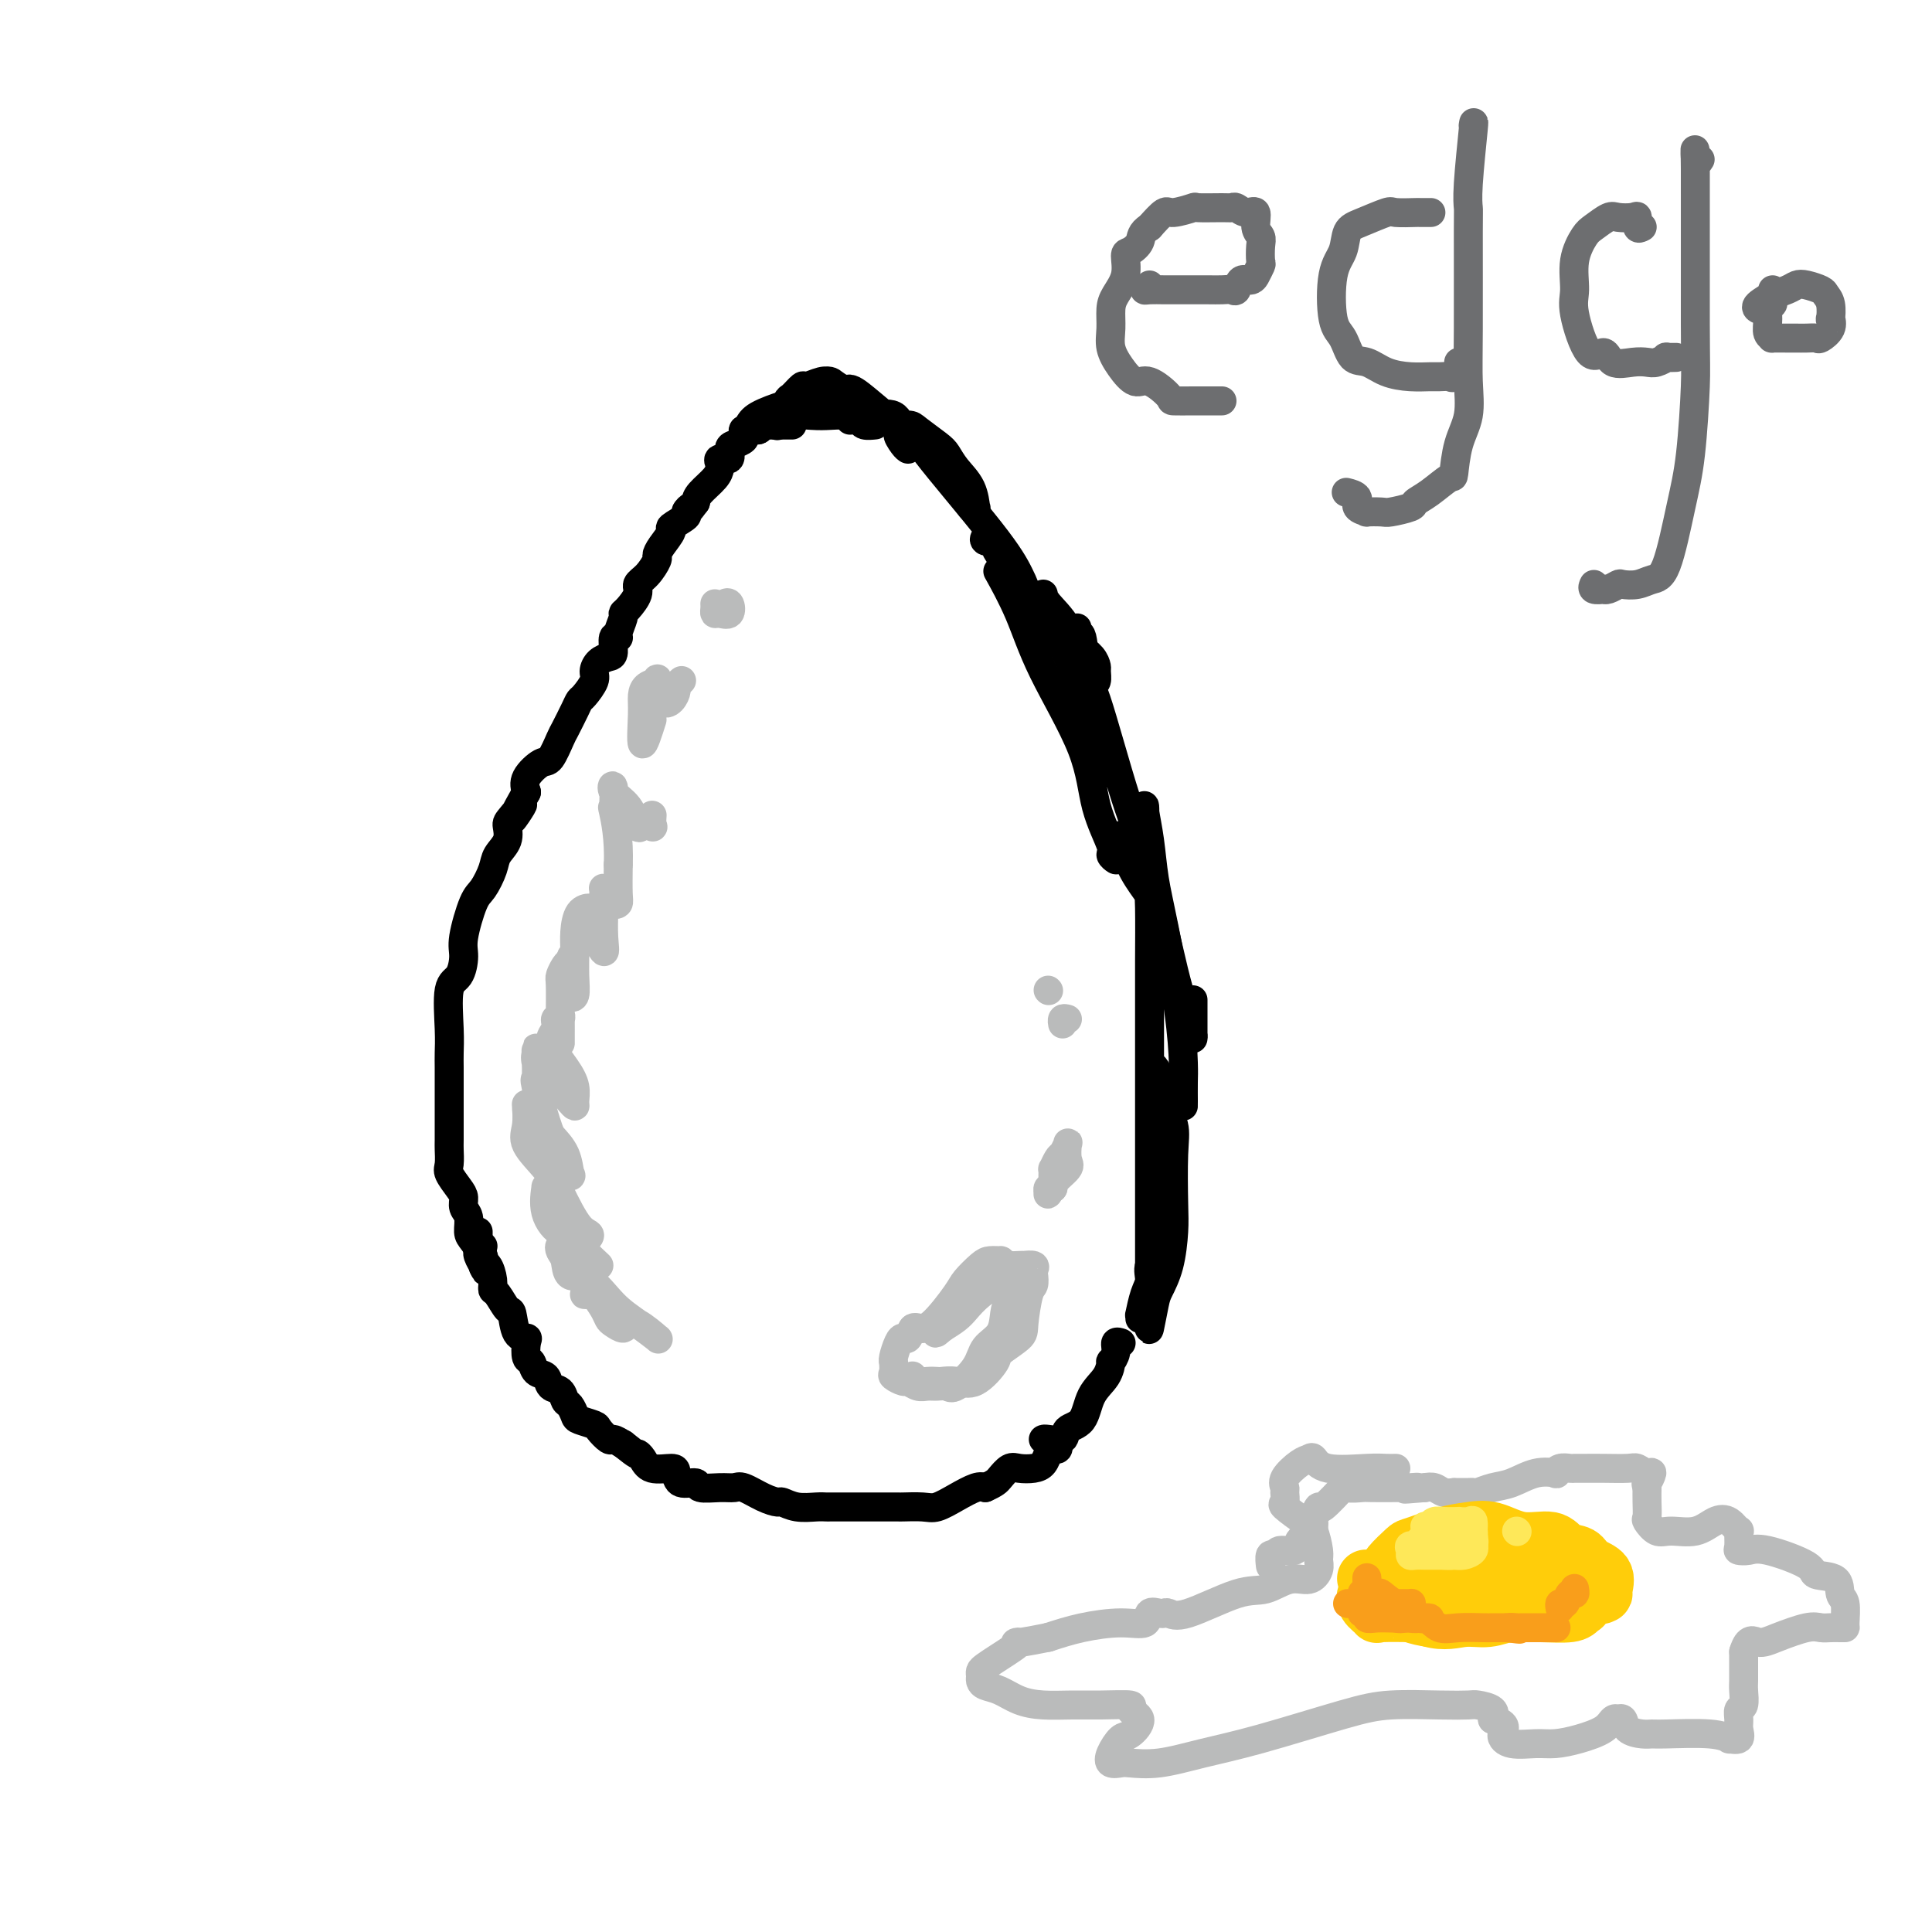 <svg viewBox='0 0 400 400' version='1.1' xmlns='http://www.w3.org/2000/svg' xmlns:xlink='http://www.w3.org/1999/xlink'><g fill='none' stroke='#000000' stroke-width='6' stroke-linecap='round' stroke-linejoin='round'><path d='M164,88c-0.326,-0.000 -0.652,-0.000 -1,0c-0.348,0.000 -0.719,0.000 -1,0c-0.281,-0.000 -0.472,-0.001 -1,0c-0.528,0.001 -1.394,0.004 -2,0c-0.606,-0.004 -0.953,-0.016 -1,0c-0.047,0.016 0.208,0.060 0,0c-0.208,-0.060 -0.877,-0.223 -1,0c-0.123,0.223 0.300,0.834 0,1c-0.300,0.166 -1.325,-0.111 -2,0c-0.675,0.111 -1.002,0.612 -1,1c0.002,0.388 0.333,0.663 0,1c-0.333,0.337 -1.329,0.734 -2,1c-0.671,0.266 -1.017,0.399 -1,1c0.017,0.601 0.396,1.668 0,2c-0.396,0.332 -1.566,-0.073 -2,0c-0.434,0.073 -0.130,0.625 0,1c0.130,0.375 0.086,0.575 0,1c-0.086,0.425 -0.216,1.076 -1,2c-0.784,0.924 -2.224,2.121 -3,3c-0.776,0.879 -0.888,1.439 -1,2'/><path d='M144,104c-1.854,2.494 -0.989,1.230 -1,1c-0.011,-0.230 -0.899,0.575 -1,1c-0.101,0.425 0.585,0.471 0,1c-0.585,0.529 -2.443,1.540 -3,2c-0.557,0.460 0.185,0.367 0,1c-0.185,0.633 -1.297,1.990 -2,3c-0.703,1.010 -0.996,1.673 -1,2c-0.004,0.327 0.280,0.319 0,1c-0.280,0.681 -1.123,2.053 -2,3c-0.877,0.947 -1.789,1.470 -2,2c-0.211,0.530 0.279,1.066 0,2c-0.279,0.934 -1.328,2.265 -2,3c-0.672,0.735 -0.969,0.874 -1,1c-0.031,0.126 0.202,0.240 0,1c-0.202,0.760 -0.841,2.164 -1,3c-0.159,0.836 0.161,1.102 0,1c-0.161,-0.102 -0.804,-0.571 -1,0c-0.196,0.571 0.054,2.182 0,3c-0.054,0.818 -0.414,0.843 -1,1c-0.586,0.157 -1.400,0.448 -2,1c-0.600,0.552 -0.986,1.367 -1,2c-0.014,0.633 0.343,1.084 0,2c-0.343,0.916 -1.386,2.298 -2,3c-0.614,0.702 -0.798,0.725 -1,1c-0.202,0.275 -0.423,0.803 -1,2c-0.577,1.197 -1.511,3.062 -2,4c-0.489,0.938 -0.534,0.950 -1,2c-0.466,1.050 -1.352,3.137 -2,4c-0.648,0.863 -1.059,0.502 -2,1c-0.941,0.498 -2.412,1.857 -3,3c-0.588,1.143 -0.294,2.072 0,3'/><path d='M109,164c-5.538,9.862 -1.883,4.519 -1,3c0.883,-1.519 -1.005,0.788 -2,2c-0.995,1.212 -1.096,1.330 -1,2c0.096,0.670 0.388,1.894 0,3c-0.388,1.106 -1.457,2.095 -2,3c-0.543,0.905 -0.562,1.724 -1,3c-0.438,1.276 -1.296,3.007 -2,4c-0.704,0.993 -1.254,1.247 -2,3c-0.746,1.753 -1.688,5.003 -2,7c-0.312,1.997 0.008,2.740 0,4c-0.008,1.260 -0.342,3.036 -1,4c-0.658,0.964 -1.640,1.116 -2,3c-0.360,1.884 -0.096,5.500 0,8c0.096,2.500 0.026,3.885 0,5c-0.026,1.115 -0.007,1.959 0,3c0.007,1.041 0.002,2.280 0,3c-0.002,0.720 0.000,0.921 0,2c-0.000,1.079 -0.002,3.036 0,5c0.002,1.964 0.007,3.933 0,5c-0.007,1.067 -0.026,1.230 0,2c0.026,0.770 0.097,2.146 0,3c-0.097,0.854 -0.362,1.186 0,2c0.362,0.814 1.350,2.109 2,3c0.650,0.891 0.960,1.378 1,2c0.040,0.622 -0.192,1.378 0,2c0.192,0.622 0.808,1.108 1,2c0.192,0.892 -0.040,2.189 0,3c0.040,0.811 0.351,1.135 1,2c0.649,0.865 1.636,2.271 2,3c0.364,0.729 0.104,0.780 0,1c-0.104,0.220 -0.052,0.610 0,1'/><path d='M100,262c1.083,2.917 0.292,-0.292 0,-2c-0.292,-1.708 -0.083,-1.917 0,-2c0.083,-0.083 0.042,-0.042 0,0'/><path d='M99,255c0.002,0.079 0.005,0.158 0,1c-0.005,0.842 -0.016,2.447 0,3c0.016,0.553 0.060,0.055 0,0c-0.060,-0.055 -0.222,0.334 0,1c0.222,0.666 0.830,1.608 1,2c0.170,0.392 -0.096,0.235 0,0c0.096,-0.235 0.554,-0.549 1,0c0.446,0.549 0.879,1.961 1,3c0.121,1.039 -0.071,1.704 0,2c0.071,0.296 0.405,0.223 1,1c0.595,0.777 1.452,2.405 2,3c0.548,0.595 0.787,0.156 1,1c0.213,0.844 0.400,2.970 1,4c0.600,1.030 1.613,0.962 2,1c0.387,0.038 0.149,0.180 0,1c-0.149,0.820 -0.210,2.318 0,3c0.210,0.682 0.690,0.549 1,1c0.310,0.451 0.450,1.487 1,2c0.550,0.513 1.509,0.504 2,1c0.491,0.496 0.513,1.499 1,2c0.487,0.501 1.438,0.501 2,1c0.562,0.499 0.736,1.496 1,2c0.264,0.504 0.619,0.515 1,1c0.381,0.485 0.789,1.444 1,2c0.211,0.556 0.227,0.709 1,1c0.773,0.291 2.304,0.722 3,1c0.696,0.278 0.558,0.404 1,1c0.442,0.596 1.465,1.660 2,2c0.535,0.340 0.581,-0.046 1,0c0.419,0.046 1.209,0.523 2,1'/><path d='M129,299c3.420,2.746 2.969,2.110 3,2c0.031,-0.110 0.545,0.304 1,1c0.455,0.696 0.851,1.674 2,2c1.149,0.326 3.051,0.000 4,0c0.949,-0.000 0.946,0.326 1,1c0.054,0.674 0.164,1.698 1,2c0.836,0.302 2.396,-0.117 3,0c0.604,0.117 0.251,0.770 1,1c0.749,0.230 2.600,0.038 4,0c1.400,-0.038 2.349,0.080 3,0c0.651,-0.080 1.005,-0.357 2,0c0.995,0.357 2.630,1.350 4,2c1.370,0.650 2.476,0.959 3,1c0.524,0.041 0.467,-0.185 1,0c0.533,0.185 1.656,0.782 3,1c1.344,0.218 2.909,0.059 4,0c1.091,-0.059 1.709,-0.016 2,0c0.291,0.016 0.255,0.004 1,0c0.745,-0.004 2.272,-0.001 3,0c0.728,0.001 0.658,0.000 1,0c0.342,-0.000 1.097,0.000 2,0c0.903,-0.000 1.954,-0.000 3,0c1.046,0.000 2.089,0.002 3,0c0.911,-0.002 1.692,-0.006 2,0c0.308,0.006 0.145,0.022 1,0c0.855,-0.022 2.729,-0.083 4,0c1.271,0.083 1.939,0.311 3,0c1.061,-0.311 2.517,-1.161 4,-2c1.483,-0.839 2.995,-1.668 4,-2c1.005,-0.332 1.502,-0.166 2,0'/><path d='M204,308c2.127,-0.951 2.443,-1.329 3,-2c0.557,-0.671 1.354,-1.636 2,-2c0.646,-0.364 1.143,-0.126 2,0c0.857,0.126 2.076,0.140 3,0c0.924,-0.140 1.554,-0.433 2,-1c0.446,-0.567 0.708,-1.406 1,-2c0.292,-0.594 0.614,-0.943 1,-1c0.386,-0.057 0.835,0.177 1,0c0.165,-0.177 0.047,-0.765 0,-1c-0.047,-0.235 -0.024,-0.118 0,0'/><path d='M216,298c0.092,-0.053 0.183,-0.107 1,0c0.817,0.107 2.359,0.374 3,0c0.641,-0.374 0.382,-1.390 1,-2c0.618,-0.610 2.112,-0.813 3,-2c0.888,-1.187 1.170,-3.357 2,-5c0.830,-1.643 2.207,-2.759 3,-4c0.793,-1.241 1.001,-2.606 1,-3c-0.001,-0.394 -0.210,0.182 0,0c0.210,-0.182 0.840,-1.121 1,-2c0.160,-0.879 -0.149,-1.698 0,-2c0.149,-0.302 0.757,-0.086 1,0c0.243,0.086 0.122,0.043 0,0'/><path d='M236,273c0.021,-0.525 0.042,-1.050 0,-1c-0.042,0.050 -0.147,0.675 0,0c0.147,-0.675 0.546,-2.650 1,-4c0.454,-1.350 0.963,-2.076 1,-3c0.037,-0.924 -0.396,-2.045 0,-3c0.396,-0.955 1.623,-1.745 2,-3c0.377,-1.255 -0.095,-2.976 0,-4c0.095,-1.024 0.756,-1.353 1,-2c0.244,-0.647 0.070,-1.614 0,-2c-0.070,-0.386 -0.035,-0.193 0,0'/><path d='M238,273c0.026,0.175 0.052,0.349 0,1c-0.052,0.651 -0.182,1.777 0,1c0.182,-0.777 0.676,-3.458 1,-5c0.324,-1.542 0.479,-1.945 1,-3c0.521,-1.055 1.409,-2.763 2,-5c0.591,-2.237 0.883,-5.002 1,-7c0.117,-1.998 0.057,-3.227 0,-6c-0.057,-2.773 -0.111,-7.088 0,-10c0.111,-2.912 0.387,-4.419 0,-6c-0.387,-1.581 -1.438,-3.236 -2,-5c-0.562,-1.764 -0.635,-3.638 -1,-5c-0.365,-1.362 -1.021,-2.213 -1,-2c0.021,0.213 0.720,1.489 1,2c0.280,0.511 0.140,0.255 0,0'/><path d='M238,262c0.000,0.076 0.000,0.152 0,0c-0.000,-0.152 -0.000,-0.532 0,-1c0.000,-0.468 0.000,-1.026 0,-2c-0.000,-0.974 -0.000,-2.366 0,-4c0.000,-1.634 0.000,-3.510 0,-8c-0.000,-4.490 -0.001,-11.595 0,-18c0.001,-6.405 0.004,-12.111 0,-17c-0.004,-4.889 -0.014,-8.960 0,-13c0.014,-4.040 0.053,-8.048 0,-11c-0.053,-2.952 -0.199,-4.846 -1,-7c-0.801,-2.154 -2.256,-4.567 -3,-5c-0.744,-0.433 -0.777,1.114 0,3c0.777,1.886 2.365,4.110 3,5c0.635,0.890 0.318,0.445 0,0'/><path d='M245,229c0.003,-0.034 0.005,-0.068 0,-1c-0.005,-0.932 -0.019,-2.763 0,-4c0.019,-1.237 0.069,-1.879 0,-4c-0.069,-2.121 -0.257,-5.720 -1,-11c-0.743,-5.280 -2.041,-12.240 -3,-17c-0.959,-4.760 -1.577,-7.321 -2,-10c-0.423,-2.679 -0.649,-5.478 -1,-8c-0.351,-2.522 -0.826,-4.769 -1,-6c-0.174,-1.231 -0.047,-1.447 0,-1c0.047,0.447 0.013,1.556 0,2c-0.013,0.444 -0.007,0.222 0,0'/><path d='M247,207c-0.001,0.850 -0.002,1.700 0,3c0.002,1.300 0.007,3.051 0,4c-0.007,0.949 -0.028,1.096 0,1c0.028,-0.096 0.103,-0.436 0,-1c-0.103,-0.564 -0.384,-1.351 -1,-3c-0.616,-1.649 -1.565,-4.161 -3,-10c-1.435,-5.839 -3.354,-15.007 -5,-21c-1.646,-5.993 -3.019,-8.811 -5,-15c-1.981,-6.189 -4.569,-15.748 -6,-20c-1.431,-4.252 -1.705,-3.195 -2,-5c-0.295,-1.805 -0.611,-6.470 -1,-8c-0.389,-1.530 -0.852,0.076 -1,0c-0.148,-0.076 0.019,-1.833 0,-2c-0.019,-0.167 -0.226,1.255 0,2c0.226,0.745 0.883,0.814 1,1c0.117,0.186 -0.308,0.488 0,1c0.308,0.512 1.348,1.235 2,2c0.652,0.765 0.918,1.571 1,2c0.082,0.429 -0.018,0.481 0,1c0.018,0.519 0.155,1.504 0,2c-0.155,0.496 -0.602,0.502 -1,0c-0.398,-0.502 -0.748,-1.511 -1,-2c-0.252,-0.489 -0.408,-0.457 -1,-2c-0.592,-1.543 -1.622,-4.660 -3,-7c-1.378,-2.340 -3.104,-3.901 -4,-5c-0.896,-1.099 -0.963,-1.734 -1,-2c-0.037,-0.266 -0.043,-0.162 0,0c0.043,0.162 0.135,0.384 0,1c-0.135,0.616 -0.498,1.627 0,3c0.498,1.373 1.857,3.106 3,5c1.143,1.894 2.072,3.947 3,6'/><path d='M222,138c1.274,3.619 1.958,6.167 3,10c1.042,3.833 2.440,8.952 3,11c0.560,2.048 0.280,1.024 0,0'/><path d='M231,173c-0.036,1.551 -0.072,3.102 0,4c0.072,0.898 0.254,1.145 0,1c-0.254,-0.145 -0.942,-0.680 -1,-1c-0.058,-0.320 0.513,-0.423 0,-2c-0.513,-1.577 -2.110,-4.627 -3,-8c-0.890,-3.373 -1.073,-7.070 -3,-12c-1.927,-4.930 -5.599,-11.095 -8,-16c-2.401,-4.905 -3.531,-8.551 -5,-12c-1.469,-3.449 -3.277,-6.700 -4,-8c-0.723,-1.300 -0.362,-0.650 0,0'/><path d='M207,115c-0.482,-0.721 -0.965,-1.442 -1,-2c-0.035,-0.558 0.376,-0.953 0,-1c-0.376,-0.047 -1.539,0.253 -2,0c-0.461,-0.253 -0.219,-1.059 1,0c1.219,1.059 3.417,3.982 4,5c0.583,1.018 -0.449,0.131 0,1c0.449,0.869 2.378,3.494 3,4c0.622,0.506 -0.062,-1.105 -1,-3c-0.938,-1.895 -2.130,-4.072 -6,-9c-3.870,-4.928 -10.418,-12.606 -13,-16c-2.582,-3.394 -1.200,-2.503 -1,-2c0.200,0.503 -0.783,0.618 -2,0c-1.217,-0.618 -2.666,-1.970 -3,-2c-0.334,-0.030 0.449,1.261 1,2c0.551,0.739 0.872,0.925 1,1c0.128,0.075 0.064,0.037 0,0'/><path d='M201,105c0.413,-0.095 0.826,-0.189 1,0c0.174,0.189 0.109,0.663 0,0c-0.109,-0.663 -0.264,-2.461 -1,-4c-0.736,-1.539 -2.054,-2.819 -3,-4c-0.946,-1.181 -1.519,-2.263 -2,-3c-0.481,-0.737 -0.868,-1.128 -2,-2c-1.132,-0.872 -3.008,-2.223 -4,-3c-0.992,-0.777 -1.100,-0.979 -2,-1c-0.900,-0.021 -2.592,0.138 -3,0c-0.408,-0.138 0.467,-0.573 0,-1c-0.467,-0.427 -2.275,-0.847 -3,-1c-0.725,-0.153 -0.366,-0.040 -1,0c-0.634,0.040 -2.262,0.008 -3,0c-0.738,-0.008 -0.588,0.008 0,0c0.588,-0.008 1.614,-0.040 2,0c0.386,0.040 0.131,0.152 1,0c0.869,-0.152 2.860,-0.568 4,0c1.140,0.568 1.428,2.118 2,3c0.572,0.882 1.429,1.095 2,1c0.571,-0.095 0.855,-0.497 1,0c0.145,0.497 0.151,1.895 0,2c-0.151,0.105 -0.460,-1.083 -1,-2c-0.540,-0.917 -1.310,-1.563 -2,-2c-0.690,-0.437 -1.298,-0.663 -2,-1c-0.702,-0.337 -1.497,-0.783 -3,-2c-1.503,-1.217 -3.715,-3.205 -5,-4c-1.285,-0.795 -1.642,-0.398 -2,0'/><path d='M175,81c-2.925,-1.827 -2.738,-1.894 -3,-2c-0.262,-0.106 -0.973,-0.251 -2,0c-1.027,0.251 -2.369,0.900 -3,1c-0.631,0.100 -0.551,-0.348 -1,0c-0.449,0.348 -1.427,1.491 -2,2c-0.573,0.509 -0.741,0.384 -1,1c-0.259,0.616 -0.608,1.974 -1,3c-0.392,1.026 -0.826,1.722 -1,2c-0.174,0.278 -0.087,0.139 0,0'/><path d='M155,89c-0.478,0.004 -0.955,0.008 -1,0c-0.045,-0.008 0.344,-0.026 1,0c0.656,0.026 1.581,0.098 2,0c0.419,-0.098 0.332,-0.367 1,-1c0.668,-0.633 2.091,-1.631 4,-2c1.909,-0.369 4.303,-0.109 6,0c1.697,0.109 2.697,0.068 4,0c1.303,-0.068 2.910,-0.162 4,0c1.090,0.162 1.663,0.579 2,1c0.337,0.421 0.437,0.844 1,1c0.563,0.156 1.589,0.045 2,0c0.411,-0.045 0.205,-0.022 0,0'/><path d='M157,87c-0.739,0.850 -1.477,1.700 -2,2c-0.523,0.300 -0.830,0.048 -1,0c-0.170,-0.048 -0.204,0.106 0,0c0.204,-0.106 0.646,-0.473 1,-1c0.354,-0.527 0.619,-1.214 2,-2c1.381,-0.786 3.877,-1.672 5,-2c1.123,-0.328 0.872,-0.099 1,0c0.128,0.099 0.633,0.069 2,0c1.367,-0.069 3.596,-0.176 5,0c1.404,0.176 1.985,0.635 3,1c1.015,0.365 2.466,0.637 3,1c0.534,0.363 0.153,0.818 0,1c-0.153,0.182 -0.076,0.091 0,0'/></g>
<g fill='none' stroke='#BABBBB' stroke-width='6' stroke-linecap='round' stroke-linejoin='round'><path d='M123,268c0.747,1.061 1.494,2.123 2,3c0.506,0.877 0.772,1.570 1,2c0.228,0.430 0.418,0.599 1,1c0.582,0.401 1.556,1.036 2,1c0.444,-0.036 0.359,-0.742 0,-1c-0.359,-0.258 -0.993,-0.069 -2,-1c-1.007,-0.931 -2.388,-2.983 -3,-4c-0.612,-1.017 -0.457,-1.000 -1,-1c-0.543,0.000 -1.786,-0.017 -2,0c-0.214,0.017 0.601,0.068 1,0c0.399,-0.068 0.381,-0.255 1,0c0.619,0.255 1.874,0.954 3,2c1.126,1.046 2.123,2.440 3,3c0.877,0.560 1.636,0.285 3,1c1.364,0.715 3.335,2.420 4,3c0.665,0.580 0.023,0.036 0,0c-0.023,-0.036 0.572,0.438 0,0c-0.572,-0.438 -2.310,-1.787 -4,-3c-1.690,-1.213 -3.332,-2.289 -5,-4c-1.668,-1.711 -3.362,-4.057 -5,-5c-1.638,-0.943 -3.220,-0.484 -4,-1c-0.780,-0.516 -0.757,-2.007 -1,-3c-0.243,-0.993 -0.753,-1.489 -1,-2c-0.247,-0.511 -0.230,-1.037 0,-1c0.230,0.037 0.675,0.637 1,1c0.325,0.363 0.530,0.489 1,1c0.470,0.511 1.203,1.407 2,2c0.797,0.593 1.656,0.884 2,1c0.344,0.116 0.172,0.058 0,0'/><path d='M124,262c-1.119,-1.039 -2.237,-2.077 -3,-3c-0.763,-0.923 -1.170,-1.729 -2,-3c-0.830,-1.271 -2.081,-3.005 -3,-4c-0.919,-0.995 -1.505,-1.249 -2,-2c-0.495,-0.751 -0.900,-1.998 -1,-3c-0.100,-1.002 0.103,-1.758 0,-1c-0.103,0.758 -0.513,3.029 0,5c0.513,1.971 1.947,3.641 3,4c1.053,0.359 1.723,-0.592 2,0c0.277,0.592 0.162,2.726 1,3c0.838,0.274 2.630,-1.312 3,-2c0.370,-0.688 -0.682,-0.479 -2,-2c-1.318,-1.521 -2.903,-4.773 -4,-7c-1.097,-2.227 -1.705,-3.430 -3,-5c-1.295,-1.570 -3.275,-3.506 -4,-5c-0.725,-1.494 -0.194,-2.547 0,-4c0.194,-1.453 0.052,-3.307 0,-4c-0.052,-0.693 -0.014,-0.226 0,0c0.014,0.226 0.006,0.210 0,0c-0.006,-0.210 -0.008,-0.614 0,0c0.008,0.614 0.027,2.245 1,5c0.973,2.755 2.900,6.635 4,8c1.100,1.365 1.372,0.214 2,0c0.628,-0.214 1.612,0.510 2,1c0.388,0.490 0.181,0.747 0,0c-0.181,-0.747 -0.338,-2.499 -1,-4c-0.662,-1.501 -1.831,-2.750 -3,-4'/><path d='M114,235c-1.298,-3.437 -2.544,-8.028 -3,-10c-0.456,-1.972 -0.124,-1.323 0,-2c0.124,-0.677 0.038,-2.679 0,-4c-0.038,-1.321 -0.029,-1.960 0,-2c0.029,-0.040 0.077,0.517 0,1c-0.077,0.483 -0.280,0.890 0,2c0.280,1.110 1.041,2.923 2,4c0.959,1.077 2.114,1.419 3,2c0.886,0.581 1.501,1.403 2,2c0.499,0.597 0.882,0.970 1,1c0.118,0.030 -0.027,-0.285 0,-1c0.027,-0.715 0.227,-1.832 0,-3c-0.227,-1.168 -0.880,-2.389 -2,-4c-1.120,-1.611 -2.706,-3.614 -3,-5c-0.294,-1.386 0.706,-2.155 1,-3c0.294,-0.845 -0.117,-1.766 0,-2c0.117,-0.234 0.763,0.217 1,0c0.237,-0.217 0.063,-1.104 0,-1c-0.063,0.104 -0.017,1.200 0,2c0.017,0.800 0.004,1.305 0,2c-0.004,0.695 -0.001,1.580 0,2c0.001,0.420 -0.001,0.373 0,0c0.001,-0.373 0.003,-1.073 0,-2c-0.003,-0.927 -0.012,-2.080 0,-4c0.012,-1.920 0.044,-4.607 0,-6c-0.044,-1.393 -0.166,-1.490 0,-2c0.166,-0.510 0.619,-1.431 1,-2c0.381,-0.569 0.691,-0.784 1,-1'/><path d='M118,199c0.620,-2.367 0.170,0.216 0,1c-0.170,0.784 -0.060,-0.232 0,0c0.060,0.232 0.069,1.710 0,3c-0.069,1.290 -0.215,2.391 0,3c0.215,0.609 0.791,0.727 1,0c0.209,-0.727 0.049,-2.300 0,-4c-0.049,-1.700 0.011,-3.526 0,-5c-0.011,-1.474 -0.092,-2.595 0,-4c0.092,-1.405 0.358,-3.096 1,-4c0.642,-0.904 1.661,-1.023 2,-1c0.339,0.023 -0.000,0.189 0,1c0.000,0.811 0.340,2.268 1,4c0.660,1.732 1.641,3.740 2,4c0.359,0.260 0.096,-1.226 0,-3c-0.096,-1.774 -0.027,-3.835 0,-5c0.027,-1.165 0.010,-1.435 0,-2c-0.010,-0.565 -0.014,-1.426 0,-2c0.014,-0.574 0.046,-0.861 0,-1c-0.046,-0.139 -0.170,-0.131 0,0c0.170,0.131 0.634,0.386 1,1c0.366,0.614 0.634,1.587 1,2c0.366,0.413 0.829,0.265 1,0c0.171,-0.265 0.049,-0.647 0,-2c-0.049,-1.353 -0.024,-3.676 0,-6'/><path d='M128,179c0.241,-5.283 -0.658,-9.489 -1,-11c-0.342,-1.511 -0.127,-0.327 0,-1c0.127,-0.673 0.165,-3.203 0,-4c-0.165,-0.797 -0.534,0.140 0,1c0.534,0.860 1.971,1.644 3,3c1.029,1.356 1.649,3.284 2,4c0.351,0.716 0.434,0.219 1,0c0.566,-0.219 1.616,-0.162 2,0c0.384,0.162 0.103,0.428 0,0c-0.103,-0.428 -0.030,-1.551 0,-2c0.030,-0.449 0.015,-0.225 0,0'/><path d='M135,149c-0.849,2.686 -1.698,5.372 -2,5c-0.302,-0.372 -0.057,-3.802 0,-6c0.057,-2.198 -0.074,-3.163 0,-4c0.074,-0.837 0.352,-1.547 1,-2c0.648,-0.453 1.666,-0.650 2,-1c0.334,-0.350 -0.017,-0.853 0,0c0.017,0.853 0.400,3.062 1,4c0.600,0.938 1.415,0.605 2,0c0.585,-0.605 0.940,-1.482 1,-2c0.060,-0.518 -0.176,-0.678 0,-1c0.176,-0.322 0.765,-0.806 1,-1c0.235,-0.194 0.118,-0.097 0,0'/><path d='M148,125c0.015,0.305 0.029,0.610 0,1c-0.029,0.390 -0.103,0.865 0,1c0.103,0.135 0.381,-0.069 1,0c0.619,0.069 1.578,0.410 2,0c0.422,-0.410 0.306,-1.572 0,-2c-0.306,-0.428 -0.802,-0.122 -1,0c-0.198,0.122 -0.099,0.061 0,0'/><path d='M189,285c-0.068,-0.113 -0.136,-0.226 0,0c0.136,0.226 0.476,0.792 1,1c0.524,0.208 1.234,0.060 2,0c0.766,-0.060 1.590,-0.030 2,0c0.410,0.030 0.407,0.059 1,0c0.593,-0.059 1.781,-0.208 3,0c1.219,0.208 2.470,0.772 4,0c1.530,-0.772 3.341,-2.879 4,-4c0.659,-1.121 0.166,-1.255 1,-2c0.834,-0.745 2.994,-2.101 4,-3c1.006,-0.899 0.857,-1.340 1,-3c0.143,-1.660 0.576,-4.540 1,-6c0.424,-1.460 0.838,-1.502 1,-2c0.162,-0.498 0.072,-1.454 0,-2c-0.072,-0.546 -0.126,-0.682 0,-1c0.126,-0.318 0.433,-0.817 0,-1c-0.433,-0.183 -1.607,-0.051 -2,0c-0.393,0.051 -0.005,0.021 0,0c0.005,-0.021 -0.374,-0.032 -1,0c-0.626,0.032 -1.501,0.108 -2,0c-0.499,-0.108 -0.623,-0.401 -1,0c-0.377,0.401 -1.006,1.497 -1,2c0.006,0.503 0.648,0.414 0,1c-0.648,0.586 -2.586,1.848 -4,3c-1.414,1.152 -2.304,2.195 -3,3c-0.696,0.805 -1.199,1.373 -2,2c-0.801,0.627 -1.901,1.314 -3,2'/><path d='M195,275c-2.239,2.002 -0.838,0.508 -1,0c-0.162,-0.508 -1.889,-0.030 -3,0c-1.111,0.030 -1.608,-0.388 -2,0c-0.392,0.388 -0.679,1.583 -1,2c-0.321,0.417 -0.675,0.057 -1,0c-0.325,-0.057 -0.623,0.188 -1,1c-0.377,0.812 -0.835,2.192 -1,3c-0.165,0.808 -0.037,1.044 0,1c0.037,-0.044 -0.016,-0.367 0,0c0.016,0.367 0.101,1.423 0,2c-0.101,0.577 -0.389,0.676 0,1c0.389,0.324 1.455,0.872 2,1c0.545,0.128 0.569,-0.163 1,0c0.431,0.163 1.268,0.779 2,1c0.732,0.221 1.359,0.048 2,0c0.641,-0.048 1.297,0.031 2,0c0.703,-0.031 1.453,-0.170 2,0c0.547,0.170 0.892,0.649 2,0c1.108,-0.649 2.978,-2.426 4,-4c1.022,-1.574 1.195,-2.944 2,-4c0.805,-1.056 2.241,-1.799 3,-3c0.759,-1.201 0.841,-2.860 1,-4c0.159,-1.140 0.394,-1.759 1,-3c0.606,-1.241 1.582,-3.103 2,-4c0.418,-0.897 0.277,-0.828 0,-1c-0.277,-0.172 -0.690,-0.585 -1,-1c-0.310,-0.415 -0.517,-0.833 -1,-1c-0.483,-0.167 -1.241,-0.084 -2,0'/><path d='M207,262c-0.646,-0.692 -0.260,-0.922 0,-1c0.260,-0.078 0.396,-0.005 0,0c-0.396,0.005 -1.324,-0.058 -2,0c-0.676,0.058 -1.102,0.236 -2,1c-0.898,0.764 -2.269,2.114 -3,3c-0.731,0.886 -0.823,1.309 -2,3c-1.177,1.691 -3.439,4.649 -5,6c-1.561,1.351 -2.420,1.094 -3,1c-0.580,-0.094 -0.880,-0.027 -1,0c-0.120,0.027 -0.060,0.013 0,0'/><path d='M218,246c-0.426,-0.103 -0.853,-0.206 -1,0c-0.147,0.206 -0.015,0.721 0,1c0.015,0.279 -0.087,0.323 0,0c0.087,-0.323 0.364,-1.015 1,-2c0.636,-0.985 1.633,-2.265 2,-3c0.367,-0.735 0.105,-0.924 0,-1c-0.105,-0.076 -0.052,-0.038 0,0'/><path d='M220,239c-0.309,0.184 -0.618,0.369 -1,1c-0.382,0.631 -0.837,1.709 -1,2c-0.163,0.291 -0.032,-0.205 0,0c0.032,0.205 -0.034,1.112 0,2c0.034,0.888 0.166,1.758 0,2c-0.166,0.242 -0.632,-0.144 0,-1c0.632,-0.856 2.362,-2.184 3,-3c0.638,-0.816 0.185,-1.122 0,-2c-0.185,-0.878 -0.101,-2.328 0,-3c0.101,-0.672 0.220,-0.566 0,0c-0.220,0.566 -0.777,1.590 -1,2c-0.223,0.410 -0.111,0.205 0,0'/><path d='M221,211c-0.422,-0.111 -0.844,-0.222 -1,0c-0.156,0.222 -0.044,0.778 0,1c0.044,0.222 0.022,0.111 0,0'/><path d='M217,205c0.000,0.000 0.100,0.100 0.1,0.1'/><path d='M289,304c-0.612,0.016 -1.224,0.032 -2,0c-0.776,-0.032 -1.715,-0.112 -4,0c-2.285,0.112 -5.916,0.418 -8,0c-2.084,-0.418 -2.621,-1.559 -3,-2c-0.379,-0.441 -0.599,-0.183 -1,0c-0.401,0.183 -0.982,0.291 -2,1c-1.018,0.709 -2.472,2.019 -3,3c-0.528,0.981 -0.128,1.632 0,2c0.128,0.368 -0.016,0.453 0,1c0.016,0.547 0.190,1.558 0,2c-0.190,0.442 -0.745,0.317 0,1c0.745,0.683 2.789,2.174 4,3c1.211,0.826 1.588,0.986 2,2c0.412,1.014 0.860,2.883 1,4c0.140,1.117 -0.026,1.484 0,2c0.026,0.516 0.246,1.182 0,2c-0.246,0.818 -0.958,1.789 -2,2c-1.042,0.211 -2.415,-0.340 -4,0c-1.585,0.340 -3.380,1.569 -5,2c-1.620,0.431 -3.063,0.063 -6,1c-2.937,0.937 -7.369,3.177 -10,4c-2.631,0.823 -3.462,0.228 -4,0c-0.538,-0.228 -0.783,-0.090 -1,0c-0.217,0.090 -0.404,0.131 -1,0c-0.596,-0.131 -1.599,-0.436 -2,0c-0.401,0.436 -0.200,1.612 -1,2c-0.800,0.388 -2.600,-0.011 -5,0c-2.400,0.011 -5.400,0.432 -8,1c-2.600,0.568 -4.800,1.284 -7,2'/><path d='M217,339c-9.514,1.930 -6.301,0.755 -6,1c0.301,0.245 -2.312,1.911 -4,3c-1.688,1.089 -2.451,1.601 -3,2c-0.549,0.399 -0.885,0.683 -1,1c-0.115,0.317 -0.009,0.666 0,1c0.009,0.334 -0.078,0.654 0,1c0.078,0.346 0.323,0.720 1,1c0.677,0.280 1.788,0.468 3,1c1.212,0.532 2.526,1.410 4,2c1.474,0.590 3.107,0.893 5,1c1.893,0.107 4.047,0.019 6,0c1.953,-0.019 3.704,0.030 6,0c2.296,-0.030 5.135,-0.140 6,0c0.865,0.140 -0.245,0.530 0,1c0.245,0.470 1.843,1.019 2,2c0.157,0.981 -1.128,2.392 -2,3c-0.872,0.608 -1.330,0.411 -2,1c-0.670,0.589 -1.551,1.963 -2,3c-0.449,1.037 -0.466,1.736 0,2c0.466,0.264 1.415,0.092 2,0c0.585,-0.092 0.804,-0.104 2,0c1.196,0.104 3.368,0.325 6,0c2.632,-0.325 5.725,-1.198 9,-2c3.275,-0.802 6.734,-1.535 12,-3c5.266,-1.465 12.340,-3.661 17,-5c4.660,-1.339 6.906,-1.821 10,-2c3.094,-0.179 7.036,-0.056 10,0c2.964,0.056 4.949,0.046 6,0c1.051,-0.046 1.168,-0.128 2,0c0.832,0.128 2.381,0.465 3,1c0.619,0.535 0.310,1.267 0,2'/><path d='M309,356c3.649,1.022 2.270,2.075 2,3c-0.270,0.925 0.568,1.720 2,2c1.432,0.280 3.458,0.043 5,0c1.542,-0.043 2.599,0.108 4,0c1.401,-0.108 3.145,-0.473 5,-1c1.855,-0.527 3.821,-1.215 5,-2c1.179,-0.785 1.571,-1.668 2,-2c0.429,-0.332 0.895,-0.113 1,0c0.105,0.113 -0.151,0.121 0,0c0.151,-0.121 0.709,-0.372 1,0c0.291,0.372 0.314,1.367 1,2c0.686,0.633 2.034,0.906 3,1c0.966,0.094 1.549,0.011 2,0c0.451,-0.011 0.769,0.051 3,0c2.231,-0.051 6.373,-0.216 9,0c2.627,0.216 3.737,0.812 4,1c0.263,0.188 -0.323,-0.034 0,0c0.323,0.034 1.554,0.323 2,0c0.446,-0.323 0.105,-1.259 0,-2c-0.105,-0.741 0.024,-1.286 0,-2c-0.024,-0.714 -0.203,-1.596 0,-2c0.203,-0.404 0.786,-0.331 1,-1c0.214,-0.669 0.057,-2.081 0,-3c-0.057,-0.919 -0.015,-1.346 0,-2c0.015,-0.654 0.004,-1.536 0,-2c-0.004,-0.464 -0.001,-0.509 0,-1c0.001,-0.491 0.000,-1.426 0,-2c-0.000,-0.574 -0.000,-0.787 0,-1'/><path d='M361,342c0.987,-3.209 1.955,-2.233 3,-2c1.045,0.233 2.167,-0.277 4,-1c1.833,-0.723 4.376,-1.658 6,-2c1.624,-0.342 2.330,-0.092 3,0c0.670,0.092 1.305,0.025 2,0c0.695,-0.025 1.450,-0.008 2,0c0.550,0.008 0.894,0.005 1,0c0.106,-0.005 -0.025,-0.014 0,-1c0.025,-0.986 0.206,-2.948 0,-4c-0.206,-1.052 -0.800,-1.193 -1,-2c-0.200,-0.807 -0.007,-2.279 -1,-3c-0.993,-0.721 -3.174,-0.690 -4,-1c-0.826,-0.310 -0.298,-0.959 -2,-2c-1.702,-1.041 -5.633,-2.473 -8,-3c-2.367,-0.527 -3.169,-0.150 -4,0c-0.831,0.150 -1.692,0.072 -2,0c-0.308,-0.072 -0.063,-0.137 0,-1c0.063,-0.863 -0.057,-2.525 0,-3c0.057,-0.475 0.290,0.236 0,0c-0.290,-0.236 -1.102,-1.420 -2,-2c-0.898,-0.580 -1.880,-0.555 -3,0c-1.120,0.555 -2.377,1.640 -4,2c-1.623,0.360 -3.612,-0.003 -5,0c-1.388,0.003 -2.176,0.374 -3,0c-0.824,-0.374 -1.685,-1.492 -2,-2c-0.315,-0.508 -0.085,-0.406 0,-1c0.085,-0.594 0.024,-1.884 0,-3c-0.024,-1.116 -0.012,-2.058 0,-3'/><path d='M341,308c-0.379,-1.493 -0.325,-0.726 0,-1c0.325,-0.274 0.923,-1.590 1,-2c0.077,-0.410 -0.367,0.086 -1,0c-0.633,-0.086 -1.455,-0.755 -2,-1c-0.545,-0.245 -0.814,-0.065 -2,0c-1.186,0.065 -3.291,0.017 -5,0c-1.709,-0.017 -3.023,-0.001 -4,0c-0.977,0.001 -1.618,-0.013 -2,0c-0.382,0.013 -0.506,0.054 -1,0c-0.494,-0.054 -1.360,-0.204 -2,0c-0.640,0.204 -1.056,0.761 -1,1c0.056,0.239 0.583,0.159 0,0c-0.583,-0.159 -2.275,-0.396 -4,0c-1.725,0.396 -3.484,1.427 -5,2c-1.516,0.573 -2.791,0.689 -4,1c-1.209,0.311 -2.353,0.815 -3,1c-0.647,0.185 -0.799,0.049 -1,0c-0.201,-0.049 -0.452,-0.012 -1,0c-0.548,0.012 -1.393,-0.000 -2,0c-0.607,0.000 -0.978,0.014 -1,0c-0.022,-0.014 0.303,-0.055 0,0c-0.303,0.055 -1.236,0.207 -2,0c-0.764,-0.207 -1.361,-0.773 -2,-1c-0.639,-0.227 -1.319,-0.113 -2,0'/><path d='M295,308c-7.212,0.619 -3.242,0.166 -2,0c1.242,-0.166 -0.242,-0.045 -1,0c-0.758,0.045 -0.789,0.013 -1,0c-0.211,-0.013 -0.603,-0.008 -2,0c-1.397,0.008 -3.800,0.018 -5,0c-1.200,-0.018 -1.196,-0.063 -2,0c-0.804,0.063 -2.415,0.234 -3,0c-0.585,-0.234 -0.143,-0.872 -1,0c-0.857,0.872 -3.014,3.256 -4,4c-0.986,0.744 -0.800,-0.152 -1,0c-0.200,0.152 -0.785,1.351 -1,2c-0.215,0.649 -0.059,0.748 0,1c0.059,0.252 0.023,0.658 0,1c-0.023,0.342 -0.031,0.621 0,1c0.031,0.379 0.103,0.857 0,1c-0.103,0.143 -0.380,-0.048 -1,0c-0.620,0.048 -1.581,0.337 -2,1c-0.419,0.663 -0.294,1.702 -1,2c-0.706,0.298 -2.242,-0.144 -3,0c-0.758,0.144 -0.739,0.876 -1,1c-0.261,0.124 -0.802,-0.358 -1,0c-0.198,0.358 -0.053,1.558 0,2c0.053,0.442 0.015,0.126 0,0c-0.015,-0.126 -0.008,-0.063 0,0'/></g>
<g fill='none' stroke='#FFCD0A' stroke-width='12' stroke-linecap='round' stroke-linejoin='round'><path d='M284,330c-0.357,-0.166 -0.713,-0.332 -1,0c-0.287,0.332 -0.503,1.161 0,2c0.503,0.839 1.725,1.689 2,2c0.275,0.311 -0.396,0.083 1,0c1.396,-0.083 4.861,-0.021 8,0c3.139,0.021 5.954,0.002 9,0c3.046,-0.002 6.322,0.012 9,0c2.678,-0.012 4.756,-0.049 7,0c2.244,0.049 4.653,0.185 6,0c1.347,-0.185 1.632,-0.693 2,-1c0.368,-0.307 0.820,-0.415 1,-1c0.180,-0.585 0.090,-1.647 0,-2c-0.090,-0.353 -0.179,0.004 -1,0c-0.821,-0.004 -2.376,-0.369 -4,-1c-1.624,-0.631 -3.319,-1.529 -5,-2c-1.681,-0.471 -3.349,-0.517 -5,-1c-1.651,-0.483 -3.285,-1.405 -6,-2c-2.715,-0.595 -6.510,-0.863 -9,-1c-2.490,-0.137 -3.676,-0.142 -5,0c-1.324,0.142 -2.785,0.431 -4,1c-1.215,0.569 -2.184,1.419 -3,2c-0.816,0.581 -1.480,0.894 -2,1c-0.520,0.106 -0.896,0.004 -1,0c-0.104,-0.004 0.063,0.090 0,0c-0.063,-0.090 -0.358,-0.364 0,0c0.358,0.364 1.369,1.365 3,2c1.631,0.635 3.882,0.902 6,1c2.118,0.098 4.104,0.026 7,0c2.896,-0.026 6.703,-0.007 10,0c3.297,0.007 6.085,0.002 9,0c2.915,-0.002 5.958,-0.001 9,0'/><path d='M327,330c7.443,0.465 4.050,0.129 3,0c-1.050,-0.129 0.245,-0.051 1,0c0.755,0.051 0.972,0.073 1,0c0.028,-0.073 -0.131,-0.242 0,-1c0.131,-0.758 0.554,-2.106 0,-3c-0.554,-0.894 -2.085,-1.334 -3,-2c-0.915,-0.666 -1.212,-1.559 -2,-2c-0.788,-0.441 -2.065,-0.430 -3,-1c-0.935,-0.570 -1.528,-1.720 -3,-2c-1.472,-0.280 -3.824,0.311 -6,0c-2.176,-0.311 -4.178,-1.522 -6,-2c-1.822,-0.478 -3.466,-0.223 -5,0c-1.534,0.223 -2.957,0.413 -5,1c-2.043,0.587 -4.704,1.572 -6,2c-1.296,0.428 -1.227,0.299 -2,1c-0.773,0.701 -2.388,2.230 -3,3c-0.612,0.770 -0.221,0.780 0,1c0.221,0.220 0.270,0.651 0,1c-0.270,0.349 -0.861,0.615 -1,1c-0.139,0.385 0.172,0.889 0,1c-0.172,0.111 -0.827,-0.173 -1,0c-0.173,0.173 0.135,0.801 0,1c-0.135,0.199 -0.714,-0.031 -1,0c-0.286,0.031 -0.278,0.323 0,1c0.278,0.677 0.827,1.738 1,2c0.173,0.262 -0.030,-0.276 1,0c1.030,0.276 3.294,1.364 5,2c1.706,0.636 2.853,0.818 4,1'/><path d='M296,335c3.049,0.910 5.171,0.184 7,0c1.829,-0.184 3.366,0.175 5,0c1.634,-0.175 3.366,-0.882 4,-1c0.634,-0.118 0.171,0.353 0,0c-0.171,-0.353 -0.049,-1.529 0,-2c0.049,-0.471 0.024,-0.235 0,0'/></g>
<g fill='none' stroke='#F99E1B' stroke-width='6' stroke-linecap='round' stroke-linejoin='round'><path d='M279,332c0.697,0.000 1.393,0.000 2,0c0.607,-0.000 1.123,-0.000 2,0c0.877,0.000 2.115,0.000 3,0c0.885,-0.000 1.416,-0.001 2,0c0.584,0.001 1.220,0.002 2,0c0.780,-0.002 1.705,-0.008 2,0c0.295,0.008 -0.038,0.030 0,0c0.038,-0.030 0.449,-0.113 0,0c-0.449,0.113 -1.756,0.423 -3,0c-1.244,-0.423 -2.424,-1.577 -3,-2c-0.576,-0.423 -0.547,-0.115 -1,0c-0.453,0.115 -1.390,0.038 -2,0c-0.610,-0.038 -0.895,-0.036 -1,0c-0.105,0.036 -0.029,0.105 0,0c0.029,-0.105 0.012,-0.383 0,0c-0.012,0.383 -0.019,1.427 0,2c0.019,0.573 0.062,0.675 0,1c-0.062,0.325 -0.231,0.872 0,1c0.231,0.128 0.863,-0.162 1,0c0.137,0.162 -0.219,0.775 0,1c0.219,0.225 1.015,0.060 2,0c0.985,-0.060 2.161,-0.016 3,0c0.839,0.016 1.341,0.004 2,0c0.659,-0.004 1.474,-0.001 2,0c0.526,0.001 0.763,0.001 1,0'/><path d='M293,335c2.485,0.314 3.199,0.100 3,0c-0.199,-0.100 -1.309,-0.086 -2,0c-0.691,0.086 -0.963,0.245 -2,0c-1.037,-0.245 -2.838,-0.893 -4,-1c-1.162,-0.107 -1.684,0.327 -2,0c-0.316,-0.327 -0.424,-1.415 -1,-2c-0.576,-0.585 -1.618,-0.667 -2,-1c-0.382,-0.333 -0.102,-0.915 0,-1c0.102,-0.085 0.027,0.329 0,0c-0.027,-0.329 -0.008,-1.399 0,-2c0.008,-0.601 0.003,-0.734 0,-1c-0.003,-0.266 -0.003,-0.667 0,0c0.003,0.667 0.009,2.402 0,3c-0.009,0.598 -0.035,0.059 0,0c0.035,-0.059 0.129,0.363 0,1c-0.129,0.637 -0.481,1.489 0,2c0.481,0.511 1.794,0.680 3,1c1.206,0.320 2.305,0.790 3,1c0.695,0.210 0.984,0.162 2,0c1.016,-0.162 2.757,-0.436 4,0c1.243,0.436 1.986,1.581 3,2c1.014,0.419 2.299,0.112 4,0c1.701,-0.112 3.817,-0.030 5,0c1.183,0.030 1.434,0.008 2,0c0.566,-0.008 1.447,-0.002 2,0c0.553,0.002 0.776,0.001 1,0'/><path d='M312,337c4.660,0.619 1.811,0.166 1,0c-0.811,-0.166 0.415,-0.044 1,0c0.585,0.044 0.528,0.012 1,0c0.472,-0.012 1.472,-0.003 2,0c0.528,0.003 0.585,0.001 1,0c0.415,-0.001 1.189,-0.000 2,0c0.811,0.000 1.660,0.000 2,0c0.340,-0.000 0.170,-0.000 0,0'/><path d='M323,333c-0.091,-0.485 -0.182,-0.971 0,-1c0.182,-0.029 0.637,0.398 1,0c0.363,-0.398 0.633,-1.622 1,-2c0.367,-0.378 0.829,0.091 1,0c0.171,-0.091 0.049,-0.740 0,-1c-0.049,-0.260 -0.024,-0.130 0,0'/></g>
<g fill='none' stroke='#FEE859' stroke-width='6' stroke-linecap='round' stroke-linejoin='round'><path d='M297,321c-0.405,0.000 -0.809,0.000 -1,0c-0.191,-0.000 -0.167,-0.000 0,0c0.167,0.000 0.477,0.001 1,0c0.523,-0.001 1.258,-0.002 2,0c0.742,0.002 1.491,0.008 2,0c0.509,-0.008 0.777,-0.031 1,0c0.223,0.031 0.399,0.115 1,0c0.601,-0.115 1.625,-0.431 2,-1c0.375,-0.569 0.099,-1.392 0,-2c-0.099,-0.608 -0.021,-1.000 0,-1c0.021,-0.000 -0.016,0.392 0,0c0.016,-0.392 0.086,-1.569 0,-2c-0.086,-0.431 -0.327,-0.116 -1,0c-0.673,0.116 -1.778,0.034 -2,0c-0.222,-0.034 0.440,-0.021 0,0c-0.440,0.021 -1.982,0.051 -3,0c-1.018,-0.051 -1.510,-0.181 -2,0c-0.490,0.181 -0.976,0.675 -1,1c-0.024,0.325 0.414,0.482 0,1c-0.414,0.518 -1.681,1.396 -2,2c-0.319,0.604 0.309,0.932 0,1c-0.309,0.068 -1.555,-0.125 -2,0c-0.445,0.125 -0.089,0.570 0,1c0.089,0.430 -0.089,0.847 0,1c0.089,0.153 0.447,0.041 1,0c0.553,-0.041 1.303,-0.011 2,0c0.697,0.011 1.342,0.003 2,0c0.658,-0.003 1.329,-0.002 2,0'/><path d='M299,322c1.447,0.143 1.565,0.000 2,0c0.435,-0.000 1.188,0.142 2,0c0.812,-0.142 1.682,-0.567 2,-1c0.318,-0.433 0.083,-0.873 0,-1c-0.083,-0.127 -0.013,0.058 0,0c0.013,-0.058 -0.030,-0.359 0,-1c0.030,-0.641 0.135,-1.622 0,-2c-0.135,-0.378 -0.508,-0.154 -1,0c-0.492,0.154 -1.102,0.237 -2,0c-0.898,-0.237 -2.083,-0.796 -3,-1c-0.917,-0.204 -1.565,-0.055 -2,0c-0.435,0.055 -0.655,0.015 -1,0c-0.345,-0.015 -0.813,-0.004 -1,0c-0.187,0.004 -0.094,0.002 0,0'/><path d='M314,317c0.000,0.000 0.100,0.100 0.1,0.1'/></g>
<g fill='none' stroke='#6D6E70' stroke-width='6' stroke-linecap='round' stroke-linejoin='round'><path d='M238,59c-0.457,0.423 -0.913,0.845 -1,1c-0.087,0.155 0.196,0.041 1,0c0.804,-0.041 2.130,-0.011 3,0c0.870,0.011 1.283,0.002 2,0c0.717,-0.002 1.736,0.001 3,0c1.264,-0.001 2.771,-0.008 4,0c1.229,0.008 2.178,0.032 3,0c0.822,-0.032 1.517,-0.118 2,0c0.483,0.118 0.755,0.440 1,0c0.245,-0.440 0.462,-1.642 1,-2c0.538,-0.358 1.398,0.127 2,0c0.602,-0.127 0.946,-0.867 1,-1c0.054,-0.133 -0.180,0.340 0,0c0.180,-0.340 0.776,-1.493 1,-2c0.224,-0.507 0.076,-0.368 0,-1c-0.076,-0.632 -0.079,-2.035 0,-3c0.079,-0.965 0.239,-1.492 0,-2c-0.239,-0.508 -0.876,-0.998 -1,-2c-0.124,-1.002 0.266,-2.517 0,-3c-0.266,-0.483 -1.186,0.067 -2,0c-0.814,-0.067 -1.521,-0.751 -2,-1c-0.479,-0.249 -0.731,-0.062 -1,0c-0.269,0.062 -0.557,0.000 -2,0c-1.443,-0.000 -4.041,0.061 -5,0c-0.959,-0.061 -0.278,-0.243 -1,0c-0.722,0.243 -2.848,0.912 -4,1c-1.152,0.088 -1.329,-0.403 -2,0c-0.671,0.403 -1.835,1.702 -3,3'/><path d='M238,47c-1.897,1.180 -1.639,2.129 -2,3c-0.361,0.871 -1.340,1.663 -2,2c-0.660,0.337 -0.999,0.218 -1,1c-0.001,0.782 0.338,2.467 0,4c-0.338,1.533 -1.354,2.916 -2,4c-0.646,1.084 -0.924,1.868 -1,3c-0.076,1.132 0.050,2.612 0,4c-0.050,1.388 -0.275,2.683 0,4c0.275,1.317 1.051,2.654 2,4c0.949,1.346 2.071,2.700 3,3c0.929,0.300 1.666,-0.456 3,0c1.334,0.456 3.264,2.122 4,3c0.736,0.878 0.279,0.967 1,1c0.721,0.033 2.620,0.009 4,0c1.380,-0.009 2.240,-0.002 3,0c0.760,0.002 1.420,0.001 2,0c0.580,-0.001 1.079,-0.000 1,0c-0.079,0.000 -0.737,0.000 -1,0c-0.263,-0.000 -0.132,-0.000 0,0'/><path d='M296,44c0.227,-0.001 0.454,-0.002 0,0c-0.454,0.002 -1.588,0.007 -2,0c-0.412,-0.007 -0.103,-0.026 -1,0c-0.897,0.026 -2.999,0.096 -4,0c-1.001,-0.096 -0.902,-0.359 -2,0c-1.098,0.359 -3.392,1.339 -5,2c-1.608,0.661 -2.530,1.004 -3,2c-0.470,0.996 -0.489,2.646 -1,4c-0.511,1.354 -1.516,2.414 -2,5c-0.484,2.586 -0.448,6.700 0,9c0.448,2.300 1.308,2.788 2,4c0.692,1.212 1.214,3.148 2,4c0.786,0.852 1.834,0.621 3,1c1.166,0.379 2.449,1.369 4,2c1.551,0.631 3.371,0.903 5,1c1.629,0.097 3.067,0.019 4,0c0.933,-0.019 1.360,0.019 2,0c0.640,-0.019 1.492,-0.096 2,0c0.508,0.096 0.672,0.366 1,0c0.328,-0.366 0.819,-1.368 1,-2c0.181,-0.632 0.052,-0.895 0,-1c-0.052,-0.105 -0.026,-0.053 0,0'/><path d='M305,26c0.113,-0.674 0.227,-1.348 0,1c-0.227,2.348 -0.793,7.718 -1,11c-0.207,3.282 -0.054,4.477 0,5c0.054,0.523 0.008,0.374 0,5c-0.008,4.626 0.022,14.029 0,20c-0.022,5.971 -0.098,8.512 0,11c0.098,2.488 0.368,4.925 0,7c-0.368,2.075 -1.374,3.789 -2,6c-0.626,2.211 -0.872,4.921 -1,6c-0.128,1.079 -0.139,0.528 -1,1c-0.861,0.472 -2.571,1.969 -4,3c-1.429,1.031 -2.577,1.597 -3,2c-0.423,0.403 -0.122,0.645 -1,1c-0.878,0.355 -2.937,0.825 -4,1c-1.063,0.175 -1.130,0.054 -2,0c-0.870,-0.054 -2.542,-0.043 -3,0c-0.458,0.043 0.297,0.116 0,0c-0.297,-0.116 -1.647,-0.423 -2,-1c-0.353,-0.577 0.289,-1.425 0,-2c-0.289,-0.575 -1.511,-0.879 -2,-1c-0.489,-0.121 -0.244,-0.061 0,0'/><path d='M340,47c-0.431,0.225 -0.863,0.451 -1,0c-0.137,-0.451 0.020,-1.578 0,-2c-0.020,-0.422 -0.217,-0.137 -1,0c-0.783,0.137 -2.151,0.127 -3,0c-0.849,-0.127 -1.180,-0.372 -2,0c-0.820,0.372 -2.131,1.360 -3,2c-0.869,0.640 -1.296,0.930 -2,2c-0.704,1.070 -1.685,2.918 -2,5c-0.315,2.082 0.035,4.397 0,6c-0.035,1.603 -0.456,2.492 0,5c0.456,2.508 1.789,6.633 3,8c1.211,1.367 2.302,-0.025 3,0c0.698,0.025 1.004,1.467 2,2c0.996,0.533 2.681,0.157 4,0c1.319,-0.157 2.271,-0.095 3,0c0.729,0.095 1.235,0.221 2,0c0.765,-0.221 1.788,-0.791 2,-1c0.212,-0.209 -0.386,-0.056 0,0c0.386,0.056 1.758,0.015 2,0c0.242,-0.015 -0.645,-0.004 -1,0c-0.355,0.004 -0.177,0.002 0,0'/><path d='M352,33c-0.424,0.665 -0.848,1.329 -1,0c-0.152,-1.329 -0.032,-4.653 0,2c0.032,6.653 -0.025,23.282 0,32c0.025,8.718 0.131,9.526 0,13c-0.131,3.474 -0.499,9.614 -1,14c-0.501,4.386 -1.136,7.018 -2,11c-0.864,3.982 -1.957,9.315 -3,12c-1.043,2.685 -2.037,2.723 -3,3c-0.963,0.277 -1.894,0.792 -3,1c-1.106,0.208 -2.385,0.108 -3,0c-0.615,-0.108 -0.565,-0.224 -1,0c-0.435,0.224 -1.356,0.788 -2,1c-0.644,0.212 -1.009,0.071 -1,0c0.009,-0.071 0.394,-0.070 0,0c-0.394,0.070 -1.568,0.211 -2,0c-0.432,-0.211 -0.124,-0.775 0,-1c0.124,-0.225 0.062,-0.113 0,0'/><path d='M367,60c-0.031,0.178 -0.062,0.355 0,1c0.062,0.645 0.217,1.756 0,2c-0.217,0.244 -0.807,-0.379 -1,0c-0.193,0.379 0.011,1.762 0,3c-0.011,1.238 -0.235,2.332 0,3c0.235,0.668 0.930,0.911 1,1c0.070,0.089 -0.486,0.023 0,0c0.486,-0.023 2.013,-0.005 3,0c0.987,0.005 1.435,-0.004 2,0c0.565,0.004 1.248,0.021 2,0c0.752,-0.021 1.574,-0.080 2,0c0.426,0.080 0.455,0.299 1,0c0.545,-0.299 1.607,-1.116 2,-2c0.393,-0.884 0.118,-1.833 0,-2c-0.118,-0.167 -0.080,0.449 0,0c0.080,-0.449 0.201,-1.963 0,-3c-0.201,-1.037 -0.724,-1.596 -1,-2c-0.276,-0.404 -0.307,-0.654 -1,-1c-0.693,-0.346 -2.049,-0.788 -3,-1c-0.951,-0.212 -1.495,-0.194 -2,0c-0.505,0.194 -0.969,0.563 -2,1c-1.031,0.437 -2.630,0.940 -3,1c-0.370,0.060 0.488,-0.324 0,0c-0.488,0.324 -2.324,1.357 -3,2c-0.676,0.643 -0.193,0.898 0,1c0.193,0.102 0.097,0.051 0,0'/></g>
</svg>